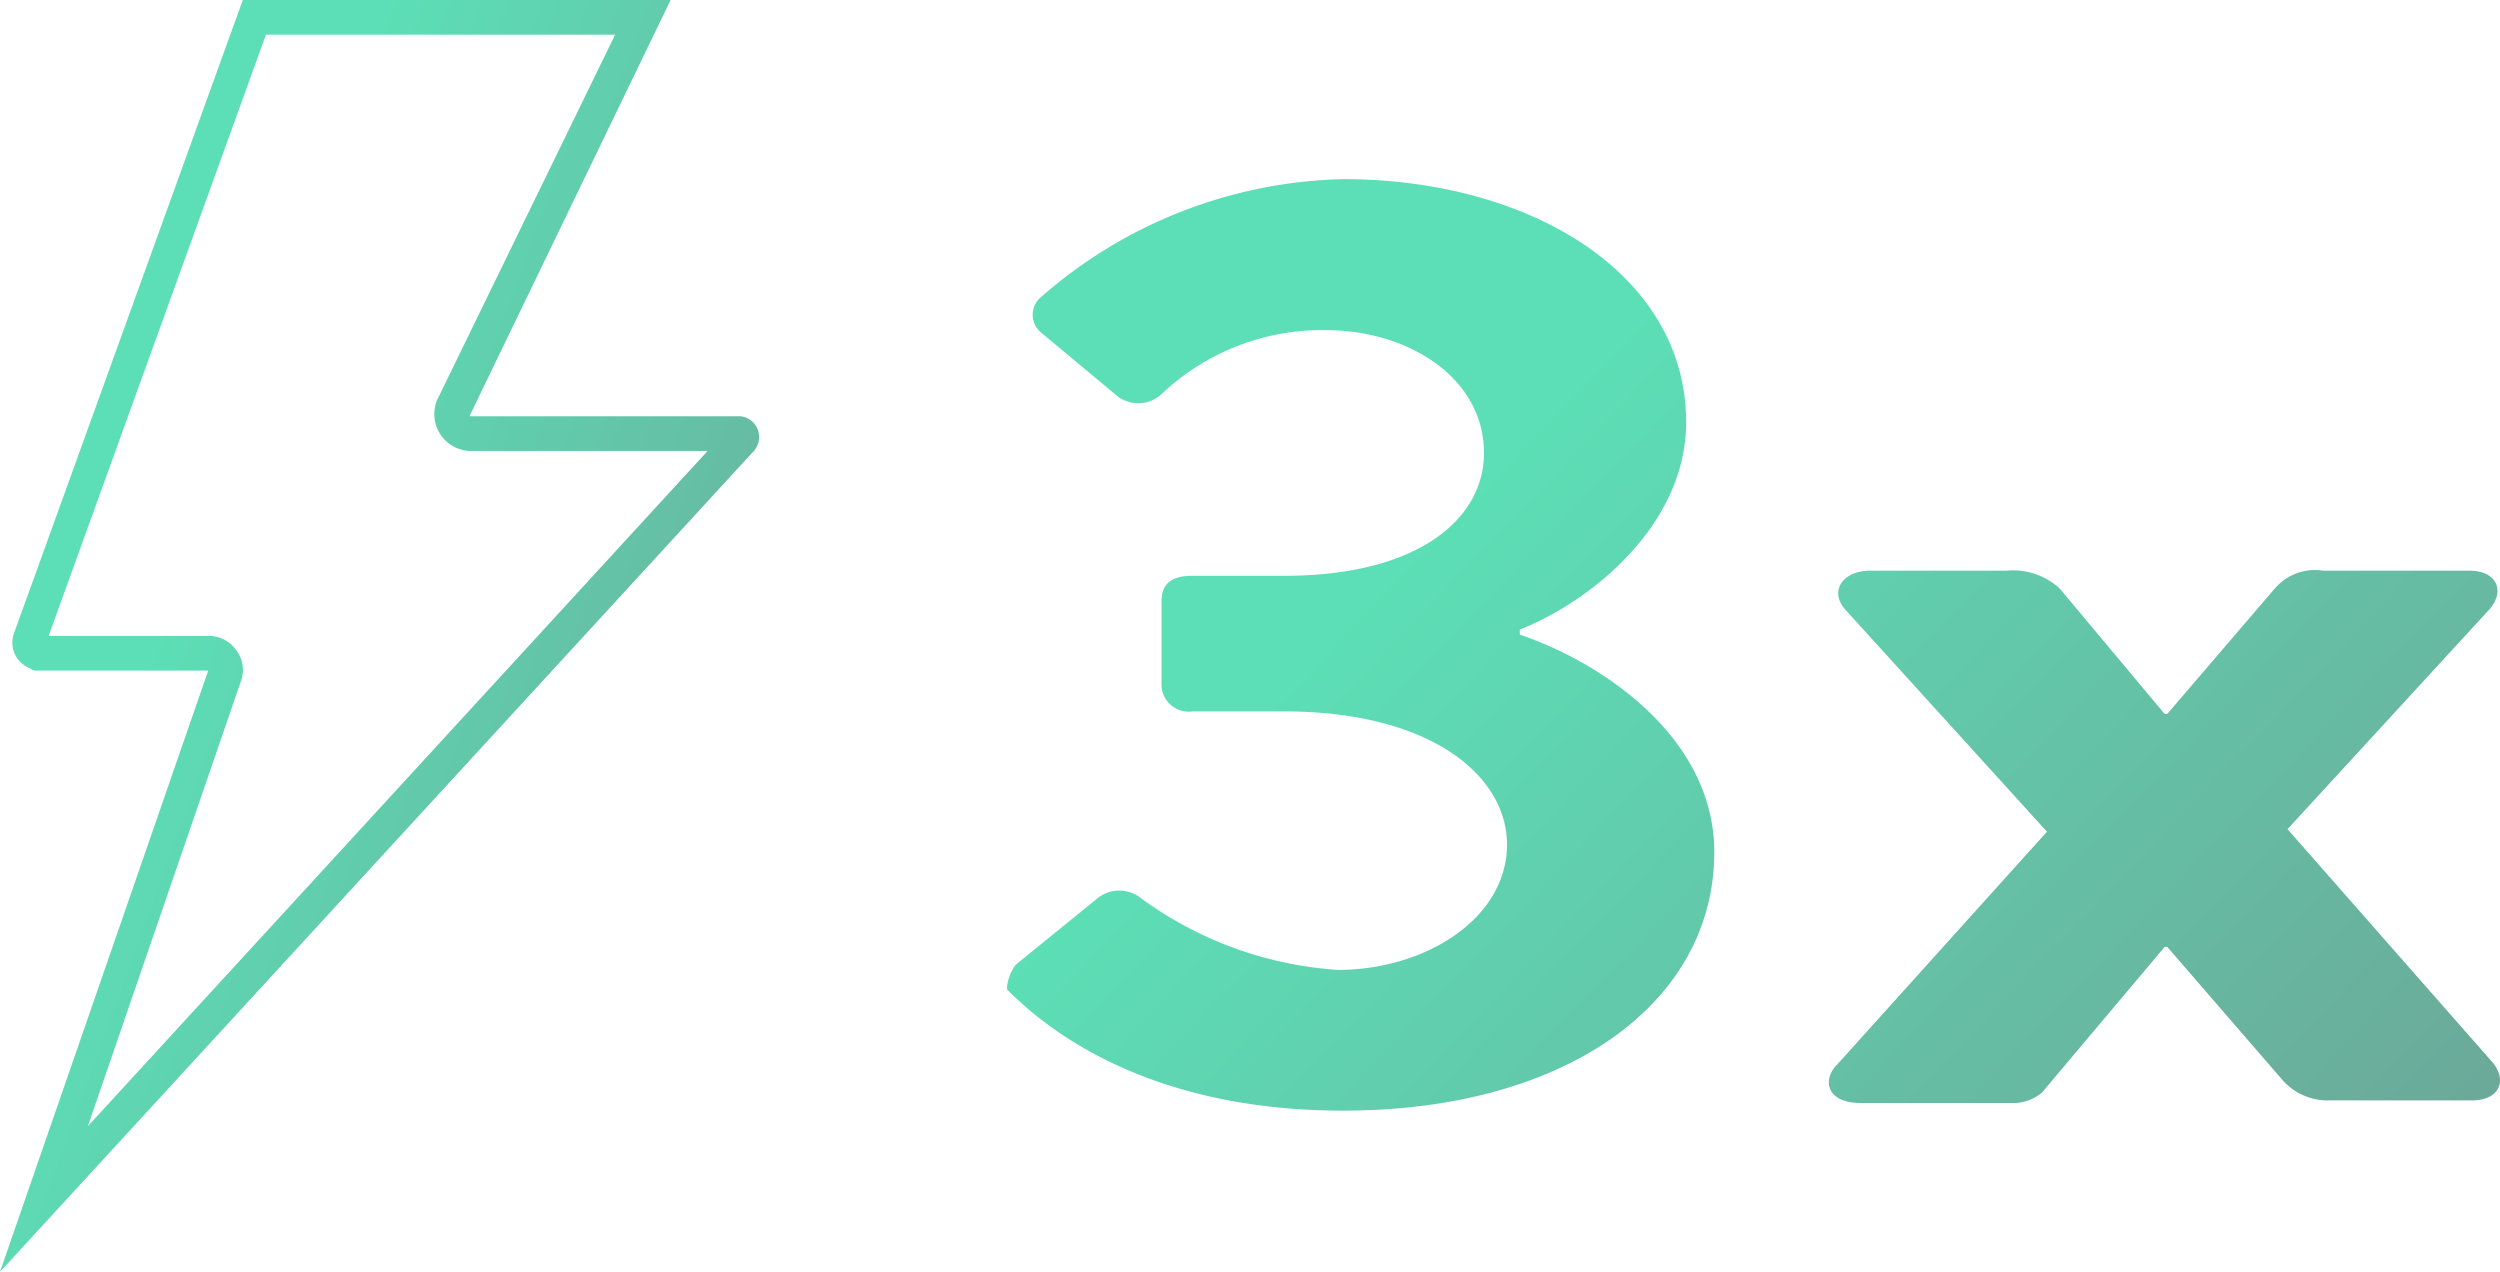<?xml version="1.0" encoding="UTF-8"?>
<svg xmlns="http://www.w3.org/2000/svg" xmlns:xlink="http://www.w3.org/1999/xlink" width="97.691" height="49.7" viewBox="0 0 97.691 49.7">
  <defs>
    <linearGradient id="linear-gradient" x1="0.5" x2="1.98" y2="0.891" gradientUnits="objectBoundingBox">
      <stop offset="0" stop-color="#5cdfb6"></stop>
      <stop offset="1" stop-color="#787b80"></stop>
    </linearGradient>
  </defs>
  <g id="faster-releases-casestudy-icon" transform="translate(2.387 -9)">
    <g id="Group_5862" data-name="Group 5862" transform="translate(-2.387 9)">
      <g id="Layer_2-2">
        <path id="Path_31637" data-name="Path 31637" d="M24.037,1.355,17.079,15.633a1.442,1.442,0,0,0,1.265,1.988h9.307L3.434,44.007,9.4,26.657a1.269,1.269,0,0,0-.181-1.265,1.288,1.288,0,0,0-1.084-.542H1.9L10.392,1.355H24.037M26.205,0H9.488L.542,24.76a1.074,1.074,0,0,0,.633,1.355c.09.09.181.09.361.09h6.6L0,49.7,29.459,17.621a.822.822,0,0,0,0-1.084.781.781,0,0,0-.542-.271H18.344Z" fill="url(#linear-gradient)"></path>
      </g>
    </g>
    <g id="Group_5863" data-name="Group 5863" transform="translate(-7 13.2)">
      <path id="Union_7" data-name="Union 7" d="M-6488.961-2021.5c-.1,0,0-.6.3-1l3.2-2.6a1.357,1.357,0,0,1,1.7,0,14.628,14.628,0,0,0,7.7,2.8c3.4,0,6.6-2,6.6-4.9,0-2.7-3-5.2-8.7-5.2h-3.6a1.062,1.062,0,0,1-1.2-1v-3.3c0-.7.4-1,1.2-1h3.6c5.2,0,7.8-2.2,7.8-4.8,0-2.9-2.9-4.8-6.2-4.8a9.122,9.122,0,0,0-6.4,2.5,1.342,1.342,0,0,1-1.7.1l-3-2.5a.9.9,0,0,1,0-1.4,18.532,18.532,0,0,1,11.8-4.6c7.3,0,13.4,3.7,13.4,9.5,0,4-3.7,7-6.5,8.1v.2c3,1,7.6,3.9,7.6,8.5,0,5.9-5.8,10.1-14.5,10.1C-6483.662-2016.8-6487.562-2020.1-6488.961-2021.5Zm33.3,4.4c-1.3,0-1.5-.9-.9-1.5l8.2-9.1-7.9-8.7c-.6-.7-.1-1.5,1-1.5h5.3a2.705,2.705,0,0,1,2.1.7l4.1,4.9h.1l4.2-4.9a2.072,2.072,0,0,1,1.9-.7h5.7c1.1,0,1.4.8.8,1.5l-7.9,8.6,8,9.1c.6.7.3,1.5-.8,1.5h-5.6a2.341,2.341,0,0,1-1.8-.8l-4.5-5.2h-.1l-4.8,5.7a1.776,1.776,0,0,1-1,.4Z" transform="translate(6532.962 2056)" fill="url(#linear-gradient)"></path>
    </g>
  </g>
</svg>
